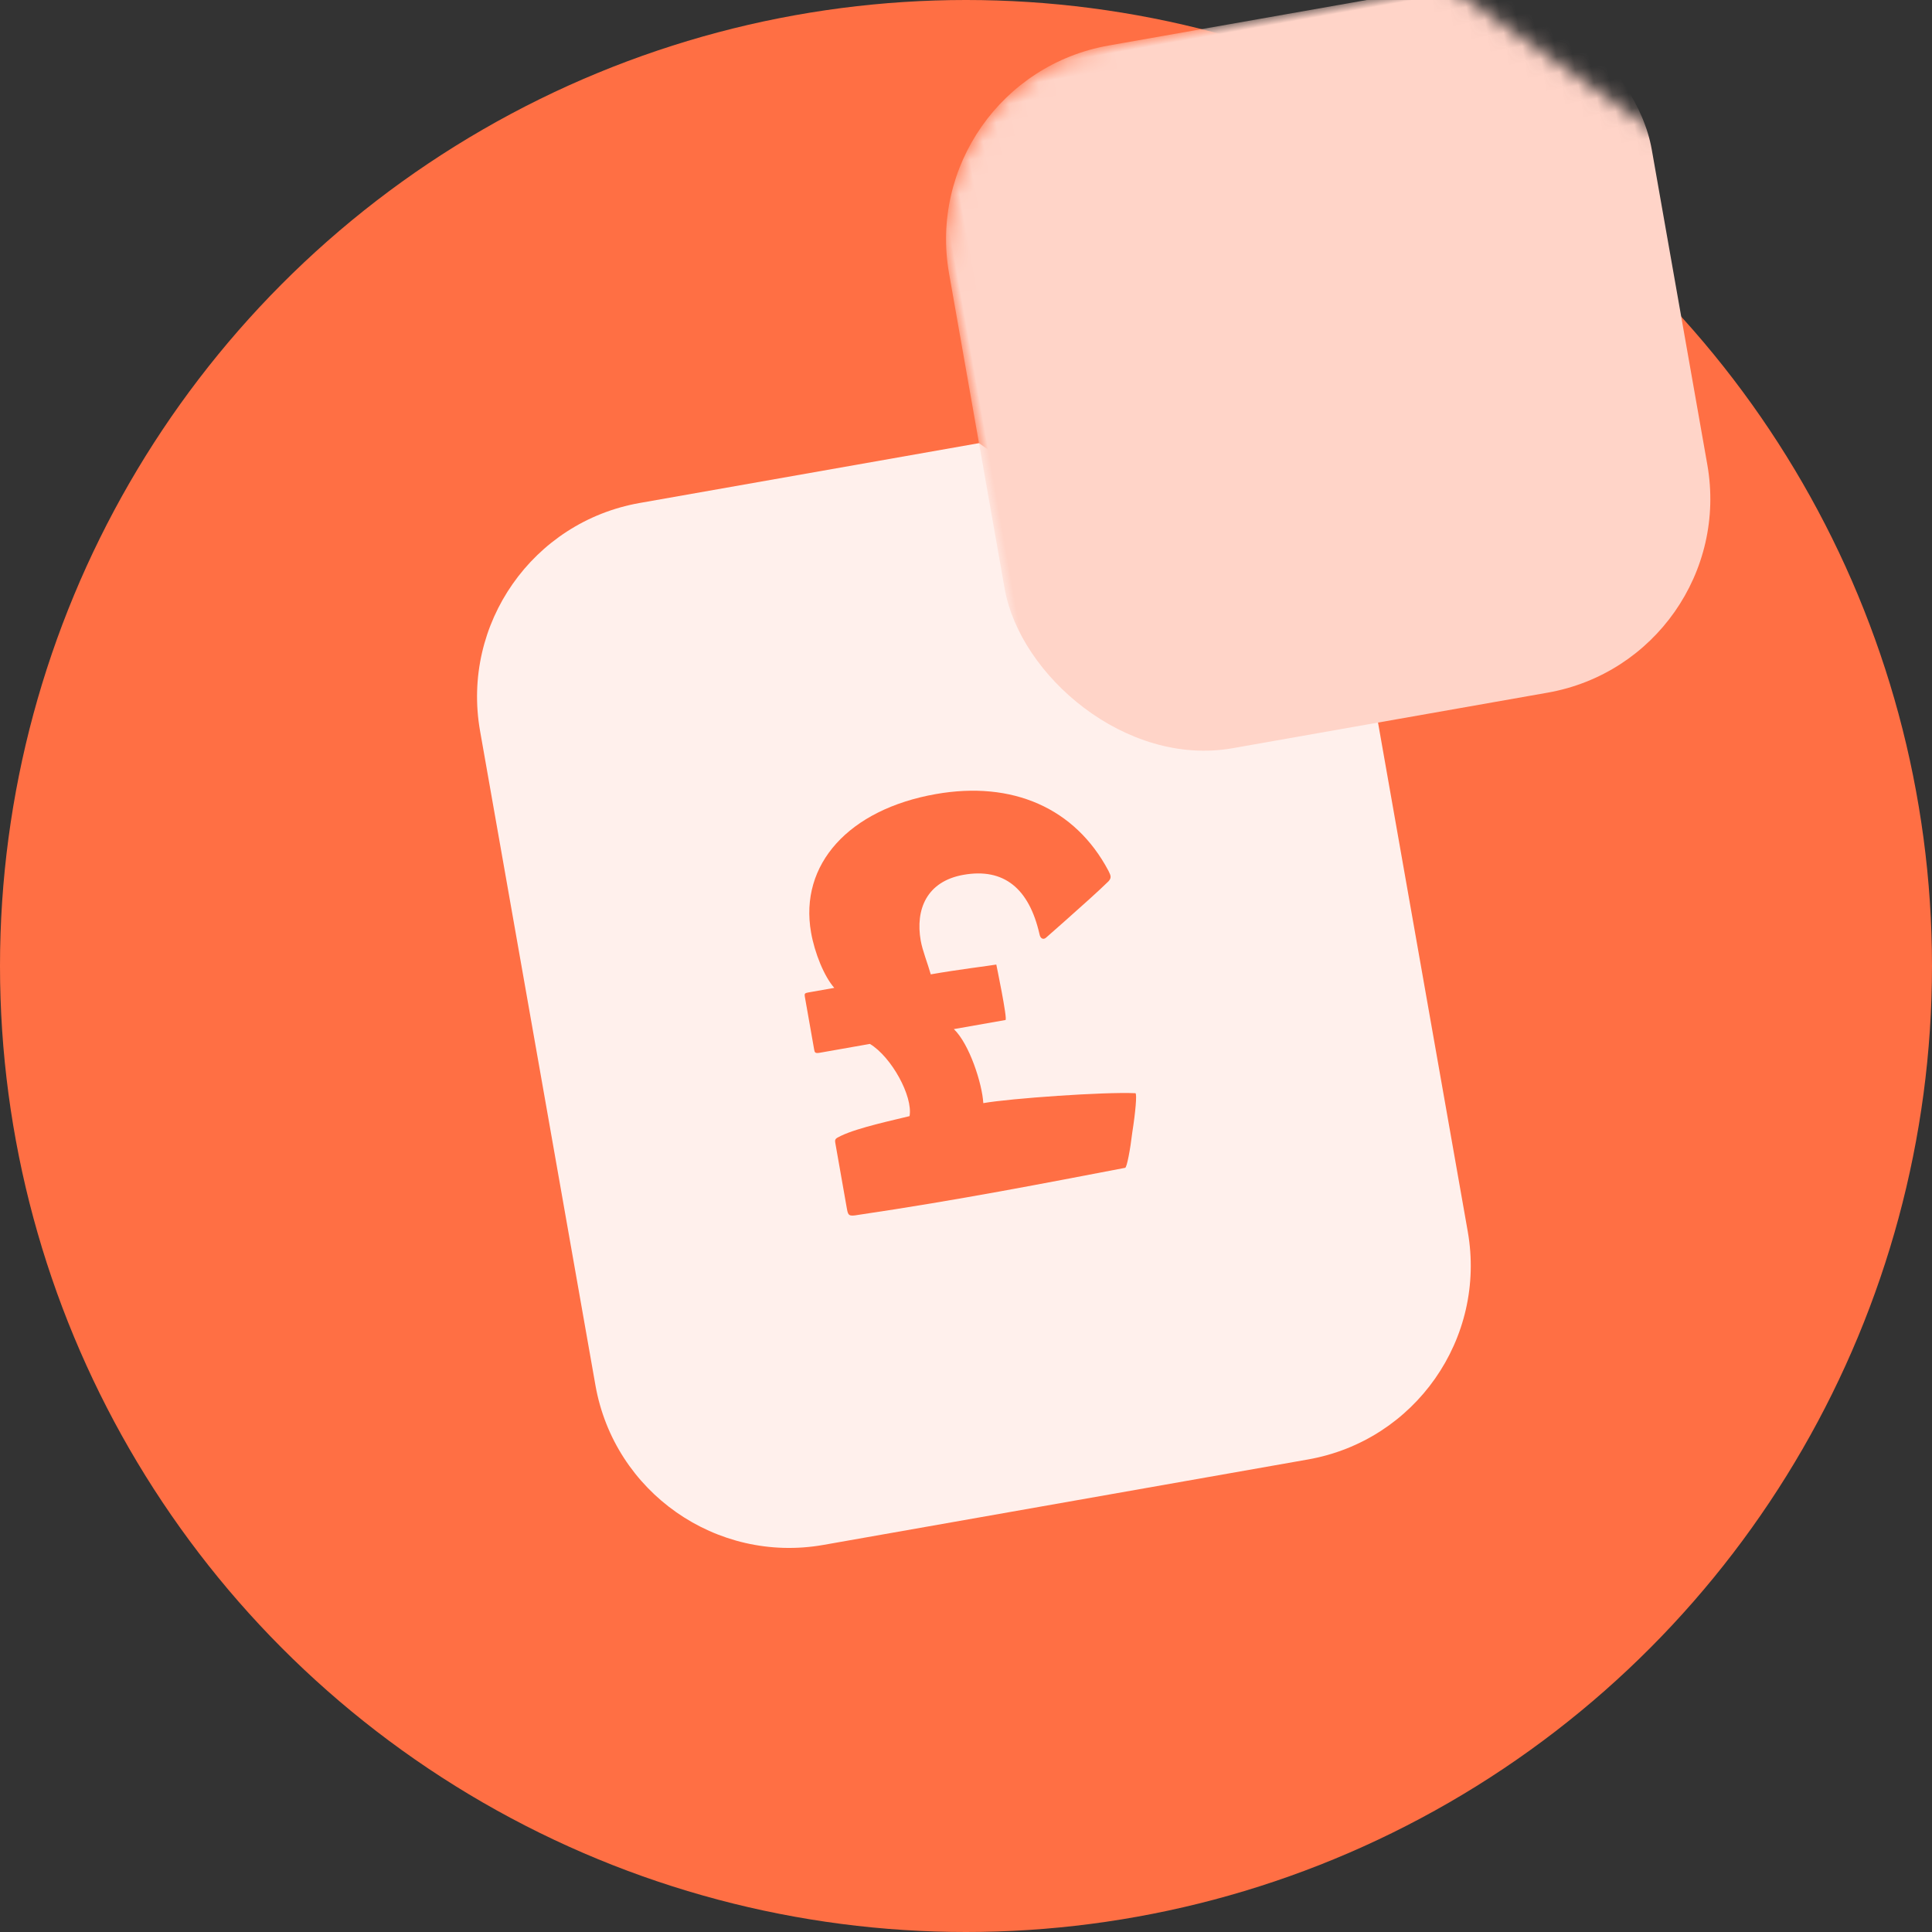 <?xml version="1.0" encoding="UTF-8"?>
<svg width="120px" height="120px" viewBox="0 0 120 120" version="1.1" xmlns="http://www.w3.org/2000/svg" xmlns:xlink="http://www.w3.org/1999/xlink">
    <rect x="0" y="0" width="120" height="120" fill="#333333" stroke="none"/>
    <title>claims</title>
    <defs>
        <path d="M12.226,0 L33.622,0 L33.622,0 L55.017,21.396 L55.017,53.489 C55.017,60.241 49.543,65.715 42.791,65.715 L12.226,65.715 C5.474,65.715 -9.49444815e-16,60.241 0,53.489 L0,12.226 C-8.26912025e-16,5.474 5.474,4.79308172e-15 12.226,0 Z" id="path-1"></path>
    </defs>
    <g id="Page-1" stroke="none" stroke-width="1" fill="none" fill-rule="evenodd">
        <g id="Artboard" transform="translate(-287, -612)">
            <g id="claims" transform="translate(287, 612)">
                <circle id="Oval" fill="#FF6F44" cx="60" cy="60" r="60"></circle>
                <g id="Group-7" transform="translate(61, 61) rotate(-10) translate(-61, -61) translate(33, 28)">
                    <g id="Group-6-Copy" transform="translate(-0, -0)">
                        <g id="Rectangle-Copy" transform="translate(-0, -0)">
                            <mask id="mask-2" fill="white">
                                <use xlink:href="#path-1"></use>
                            </mask>
                            <use id="Mask" fill="#FFF0EC" xlink:href="#path-1"></use>
                            <rect id="Rectangle" fill="#FFD4C8" mask="url(#mask-2)" x="33.622" y="-22.924" width="44.319" height="44.319" rx="12.226"></rect>
                        </g>
                    </g>
                    <path d="M34.747,45.903 C34.854,45.903 35.248,44.869 35.57,43.801 C35.963,42.661 36.285,41.485 36.178,41.449 C34.282,41.022 28.45,40.416 26.768,40.416 C26.911,39.205 26.553,36.64 25.766,35.571 L29.022,35.571 L29.022,35.571 C29.165,35.571 29.058,32.08 29.058,32.08 C28.593,32.08 26.696,31.973 24.943,31.973 C24.872,31.26 24.693,30.441 24.693,29.8 C24.693,27.84 25.695,26.237 28.02,26.237 C30.561,26.237 31.885,27.769 32.028,30.69 C32.028,30.975 32.207,31.082 32.385,30.975 C32.618,30.833 32.947,30.632 33.325,30.401 L33.8,30.11 C34.869,29.454 36.148,28.66 36.822,28.196 C37.037,28.018 37.037,27.911 36.929,27.555 C35.57,23.351 32.028,21 27.197,21 C21.723,21 18.073,23.814 18.073,28.125 C18.073,29.408 18.395,30.94 18.896,31.759 L17.25,31.759 L17.25,31.759 C17.036,31.759 17,31.795 17,31.973 L17,35.286 C17,35.5 17,35.571 17.322,35.571 L20.471,35.571 L20.471,35.571 C21.651,36.604 22.546,39.24 22.117,40.416 C21.15,40.487 18.861,40.559 17.716,40.879 C17.322,40.986 17.286,41.022 17.286,41.271 L17.286,45.404 C17.286,45.831 17.322,45.903 17.895,45.903 C24.228,46.081 29.738,45.974 34.747,45.903 Z" id="£" fill="#FF6F44" fill-rule="nonzero"></path>
                </g>
            </g>
        </g>
    </g>
</svg>